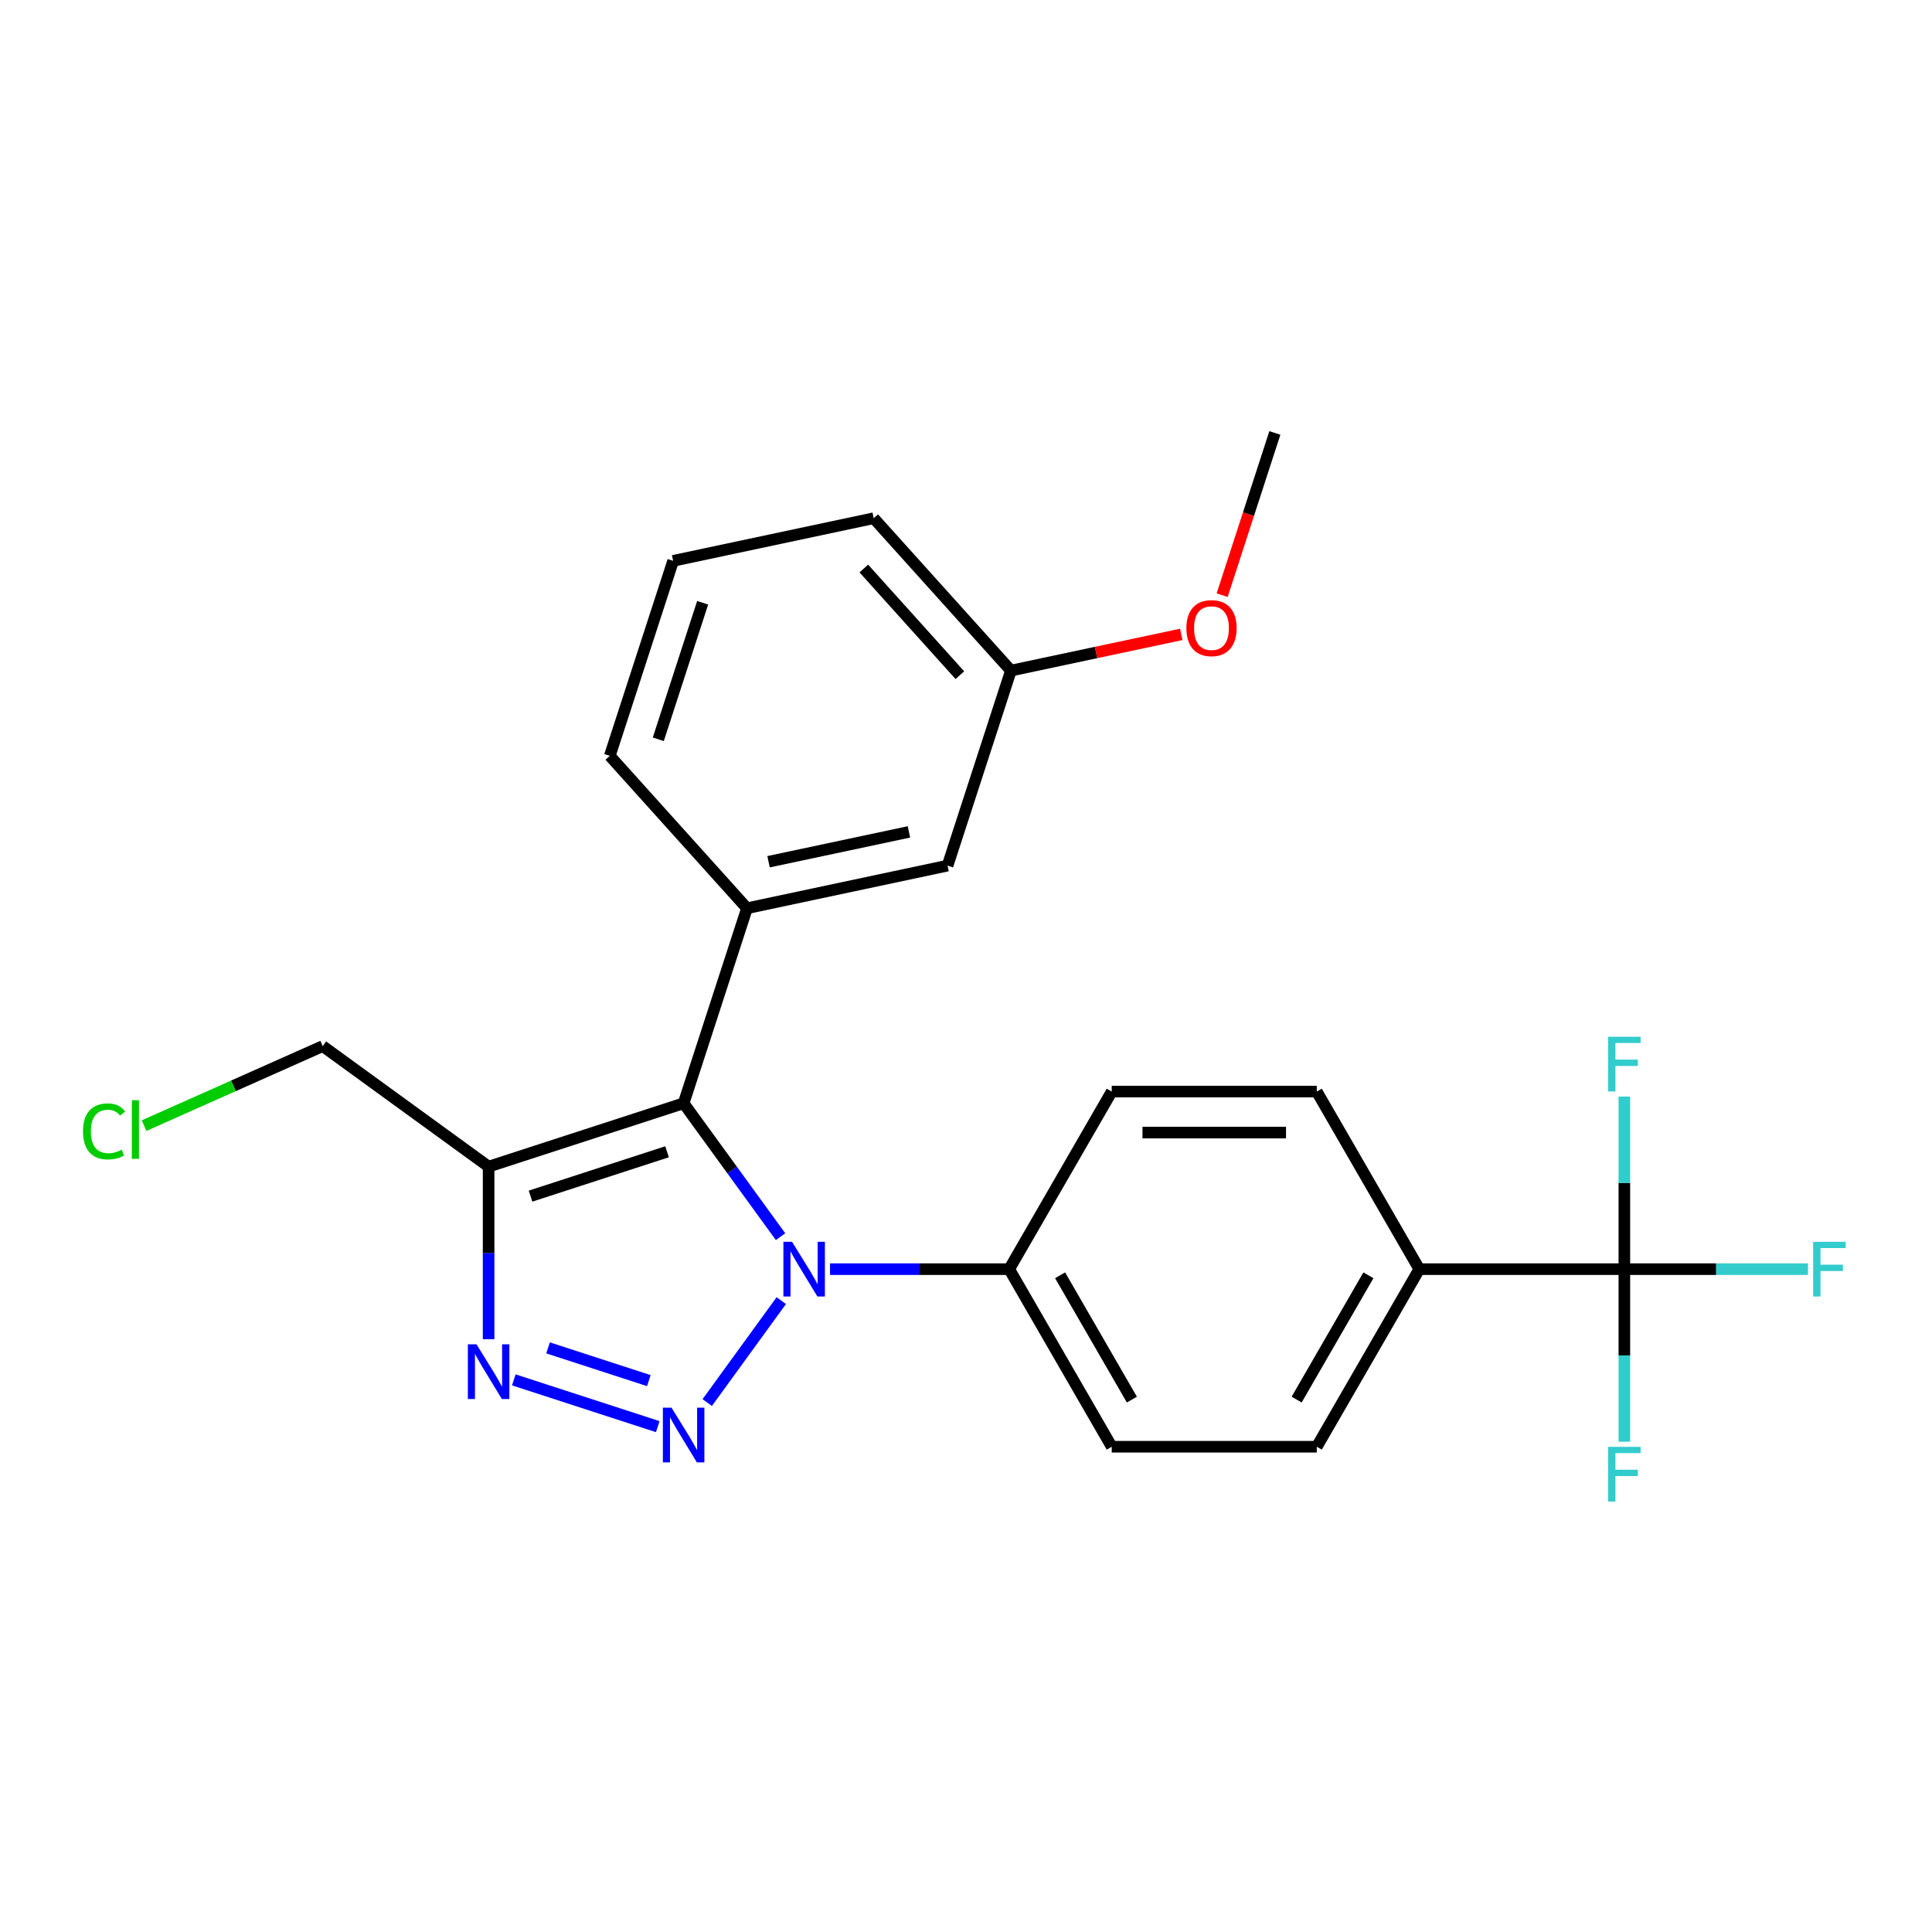 <?xml version='1.0' encoding='iso-8859-1'?>
<svg version='1.1' baseProfile='full'
              xmlns='http://www.w3.org/2000/svg'
                      xmlns:rdkit='http://www.rdkit.org/xml'
                      xmlns:xlink='http://www.w3.org/1999/xlink'
                  xml:space='preserve'
width='1000px' height='1000px' viewBox='0 0 1000 1000'>
<!-- END OF HEADER -->
<rect style='opacity:1.0;fill:#FFFFFF;stroke:none' width='1000' height='1000' x='0' y='0'> </rect>
<path class='bond-0' d='M 366.058,725.965 L 404.389,673.207' style='fill:none;fill-rule:evenodd;stroke:#0000FF;stroke-width:6px;stroke-linecap:butt;stroke-linejoin:miter;stroke-opacity:1' />
<path class='bond-2' d='M 340.449,738.426 L 265.944,714.218' style='fill:none;fill-rule:evenodd;stroke:#0000FF;stroke-width:6px;stroke-linecap:butt;stroke-linejoin:miter;stroke-opacity:1' />
<path class='bond-2' d='M 335.833,714.607 L 283.679,697.661' style='fill:none;fill-rule:evenodd;stroke:#0000FF;stroke-width:6px;stroke-linecap:butt;stroke-linejoin:miter;stroke-opacity:1' />
<path class='bond-1' d='M 404.011,640.1 L 378.927,605.574' style='fill:none;fill-rule:evenodd;stroke:#0000FF;stroke-width:6px;stroke-linecap:butt;stroke-linejoin:miter;stroke-opacity:1' />
<path class='bond-1' d='M 378.927,605.574 L 353.843,571.048' style='fill:none;fill-rule:evenodd;stroke:#000000;stroke-width:6px;stroke-linecap:butt;stroke-linejoin:miter;stroke-opacity:1' />
<path class='bond-6' d='M 429.62,656.913 L 475.991,656.913' style='fill:none;fill-rule:evenodd;stroke:#0000FF;stroke-width:6px;stroke-linecap:butt;stroke-linejoin:miter;stroke-opacity:1' />
<path class='bond-6' d='M 475.991,656.913 L 522.362,656.913' style='fill:none;fill-rule:evenodd;stroke:#000000;stroke-width:6px;stroke-linecap:butt;stroke-linejoin:miter;stroke-opacity:1' />
<path class='bond-4' d='M 353.843,571.048 L 386.64,470.108' style='fill:none;fill-rule:evenodd;stroke:#000000;stroke-width:6px;stroke-linecap:butt;stroke-linejoin:miter;stroke-opacity:1' />
<path class='bond-24' d='M 353.843,571.048 L 252.903,603.846' style='fill:none;fill-rule:evenodd;stroke:#000000;stroke-width:6px;stroke-linecap:butt;stroke-linejoin:miter;stroke-opacity:1' />
<path class='bond-24' d='M 345.261,596.156 L 274.603,619.114' style='fill:none;fill-rule:evenodd;stroke:#000000;stroke-width:6px;stroke-linecap:butt;stroke-linejoin:miter;stroke-opacity:1' />
<path class='bond-3' d='M 252.903,693.167 L 252.903,648.507' style='fill:none;fill-rule:evenodd;stroke:#0000FF;stroke-width:6px;stroke-linecap:butt;stroke-linejoin:miter;stroke-opacity:1' />
<path class='bond-3' d='M 252.903,648.507 L 252.903,603.846' style='fill:none;fill-rule:evenodd;stroke:#000000;stroke-width:6px;stroke-linecap:butt;stroke-linejoin:miter;stroke-opacity:1' />
<path class='bond-16' d='M 252.903,603.846 L 167.038,541.462' style='fill:none;fill-rule:evenodd;stroke:#000000;stroke-width:6px;stroke-linecap:butt;stroke-linejoin:miter;stroke-opacity:1' />
<path class='bond-8' d='M 386.64,470.108 L 490.455,448.042' style='fill:none;fill-rule:evenodd;stroke:#000000;stroke-width:6px;stroke-linecap:butt;stroke-linejoin:miter;stroke-opacity:1' />
<path class='bond-8' d='M 397.799,446.035 L 470.47,430.589' style='fill:none;fill-rule:evenodd;stroke:#000000;stroke-width:6px;stroke-linecap:butt;stroke-linejoin:miter;stroke-opacity:1' />
<path class='bond-18' d='M 386.64,470.108 L 315.622,391.235' style='fill:none;fill-rule:evenodd;stroke:#000000;stroke-width:6px;stroke-linecap:butt;stroke-linejoin:miter;stroke-opacity:1' />
<path class='bond-5' d='M 840.766,656.913 L 734.631,656.913' style='fill:none;fill-rule:evenodd;stroke:#000000;stroke-width:6px;stroke-linecap:butt;stroke-linejoin:miter;stroke-opacity:1' />
<path class='bond-13' d='M 840.766,656.913 L 888.296,656.913' style='fill:none;fill-rule:evenodd;stroke:#000000;stroke-width:6px;stroke-linecap:butt;stroke-linejoin:miter;stroke-opacity:1' />
<path class='bond-13' d='M 888.296,656.913 L 935.827,656.913' style='fill:none;fill-rule:evenodd;stroke:#33CCCC;stroke-width:6px;stroke-linecap:butt;stroke-linejoin:miter;stroke-opacity:1' />
<path class='bond-14' d='M 840.766,656.913 L 840.766,701.574' style='fill:none;fill-rule:evenodd;stroke:#000000;stroke-width:6px;stroke-linecap:butt;stroke-linejoin:miter;stroke-opacity:1' />
<path class='bond-14' d='M 840.766,701.574 L 840.766,746.234' style='fill:none;fill-rule:evenodd;stroke:#33CCCC;stroke-width:6px;stroke-linecap:butt;stroke-linejoin:miter;stroke-opacity:1' />
<path class='bond-15' d='M 840.766,656.913 L 840.766,612.253' style='fill:none;fill-rule:evenodd;stroke:#000000;stroke-width:6px;stroke-linecap:butt;stroke-linejoin:miter;stroke-opacity:1' />
<path class='bond-15' d='M 840.766,612.253 L 840.766,567.592' style='fill:none;fill-rule:evenodd;stroke:#33CCCC;stroke-width:6px;stroke-linecap:butt;stroke-linejoin:miter;stroke-opacity:1' />
<path class='bond-9' d='M 522.362,656.913 L 575.429,564.998' style='fill:none;fill-rule:evenodd;stroke:#000000;stroke-width:6px;stroke-linecap:butt;stroke-linejoin:miter;stroke-opacity:1' />
<path class='bond-10' d='M 522.362,656.913 L 575.429,748.829' style='fill:none;fill-rule:evenodd;stroke:#000000;stroke-width:6px;stroke-linecap:butt;stroke-linejoin:miter;stroke-opacity:1' />
<path class='bond-10' d='M 548.705,660.087 L 585.852,724.428' style='fill:none;fill-rule:evenodd;stroke:#000000;stroke-width:6px;stroke-linecap:butt;stroke-linejoin:miter;stroke-opacity:1' />
<path class='bond-7' d='M 734.631,656.913 L 681.564,748.829' style='fill:none;fill-rule:evenodd;stroke:#000000;stroke-width:6px;stroke-linecap:butt;stroke-linejoin:miter;stroke-opacity:1' />
<path class='bond-7' d='M 708.288,660.087 L 671.141,724.428' style='fill:none;fill-rule:evenodd;stroke:#000000;stroke-width:6px;stroke-linecap:butt;stroke-linejoin:miter;stroke-opacity:1' />
<path class='bond-25' d='M 734.631,656.913 L 681.564,564.998' style='fill:none;fill-rule:evenodd;stroke:#000000;stroke-width:6px;stroke-linecap:butt;stroke-linejoin:miter;stroke-opacity:1' />
<path class='bond-17' d='M 490.455,448.042 L 523.253,347.102' style='fill:none;fill-rule:evenodd;stroke:#000000;stroke-width:6px;stroke-linecap:butt;stroke-linejoin:miter;stroke-opacity:1' />
<path class='bond-12' d='M 575.429,564.998 L 681.564,564.998' style='fill:none;fill-rule:evenodd;stroke:#000000;stroke-width:6px;stroke-linecap:butt;stroke-linejoin:miter;stroke-opacity:1' />
<path class='bond-12' d='M 591.349,586.225 L 665.643,586.225' style='fill:none;fill-rule:evenodd;stroke:#000000;stroke-width:6px;stroke-linecap:butt;stroke-linejoin:miter;stroke-opacity:1' />
<path class='bond-11' d='M 575.429,748.829 L 681.564,748.829' style='fill:none;fill-rule:evenodd;stroke:#000000;stroke-width:6px;stroke-linecap:butt;stroke-linejoin:miter;stroke-opacity:1' />
<path class='bond-19' d='M 167.038,541.462 L 120.805,562.046' style='fill:none;fill-rule:evenodd;stroke:#000000;stroke-width:6px;stroke-linecap:butt;stroke-linejoin:miter;stroke-opacity:1' />
<path class='bond-19' d='M 120.805,562.046 L 74.572,582.63' style='fill:none;fill-rule:evenodd;stroke:#00CC00;stroke-width:6px;stroke-linecap:butt;stroke-linejoin:miter;stroke-opacity:1' />
<path class='bond-20' d='M 523.253,347.102 L 567.334,337.732' style='fill:none;fill-rule:evenodd;stroke:#000000;stroke-width:6px;stroke-linecap:butt;stroke-linejoin:miter;stroke-opacity:1' />
<path class='bond-20' d='M 567.334,337.732 L 611.415,328.362' style='fill:none;fill-rule:evenodd;stroke:#FF0000;stroke-width:6px;stroke-linecap:butt;stroke-linejoin:miter;stroke-opacity:1' />
<path class='bond-26' d='M 523.253,347.102 L 452.235,268.228' style='fill:none;fill-rule:evenodd;stroke:#000000;stroke-width:6px;stroke-linecap:butt;stroke-linejoin:miter;stroke-opacity:1' />
<path class='bond-26' d='M 496.825,349.474 L 447.113,294.263' style='fill:none;fill-rule:evenodd;stroke:#000000;stroke-width:6px;stroke-linecap:butt;stroke-linejoin:miter;stroke-opacity:1' />
<path class='bond-21' d='M 315.622,391.235 L 348.42,290.295' style='fill:none;fill-rule:evenodd;stroke:#000000;stroke-width:6px;stroke-linecap:butt;stroke-linejoin:miter;stroke-opacity:1' />
<path class='bond-21' d='M 340.73,382.654 L 363.688,311.995' style='fill:none;fill-rule:evenodd;stroke:#000000;stroke-width:6px;stroke-linecap:butt;stroke-linejoin:miter;stroke-opacity:1' />
<path class='bond-23' d='M 632.583,308.062 L 646.224,266.078' style='fill:none;fill-rule:evenodd;stroke:#FF0000;stroke-width:6px;stroke-linecap:butt;stroke-linejoin:miter;stroke-opacity:1' />
<path class='bond-23' d='M 646.224,266.078 L 659.866,224.095' style='fill:none;fill-rule:evenodd;stroke:#000000;stroke-width:6px;stroke-linecap:butt;stroke-linejoin:miter;stroke-opacity:1' />
<path class='bond-22' d='M 348.42,290.295 L 452.235,268.228' style='fill:none;fill-rule:evenodd;stroke:#000000;stroke-width:6px;stroke-linecap:butt;stroke-linejoin:miter;stroke-opacity:1' />
<path  class='atom-0' d='M 347.583 728.618
L 356.863 743.618
Q 357.783 745.098, 359.263 747.778
Q 360.743 750.458, 360.823 750.618
L 360.823 728.618
L 364.583 728.618
L 364.583 756.938
L 360.703 756.938
L 350.743 740.538
Q 349.583 738.618, 348.343 736.418
Q 347.143 734.218, 346.783 733.538
L 346.783 756.938
L 343.103 756.938
L 343.103 728.618
L 347.583 728.618
' fill='#0000FF'/>
<path  class='atom-1' d='M 409.967 642.753
L 419.247 657.753
Q 420.167 659.233, 421.647 661.913
Q 423.127 664.593, 423.207 664.753
L 423.207 642.753
L 426.967 642.753
L 426.967 671.073
L 423.087 671.073
L 413.127 654.673
Q 411.967 652.753, 410.727 650.553
Q 409.527 648.353, 409.167 647.673
L 409.167 671.073
L 405.487 671.073
L 405.487 642.753
L 409.967 642.753
' fill='#0000FF'/>
<path  class='atom-3' d='M 246.643 695.821
L 255.923 710.821
Q 256.843 712.301, 258.323 714.981
Q 259.803 717.661, 259.883 717.821
L 259.883 695.821
L 263.643 695.821
L 263.643 724.141
L 259.763 724.141
L 249.803 707.741
Q 248.643 705.821, 247.403 703.621
Q 246.203 701.421, 245.843 700.741
L 245.843 724.141
L 242.163 724.141
L 242.163 695.821
L 246.643 695.821
' fill='#0000FF'/>
<path  class='atom-14' d='M 938.48 642.753
L 955.32 642.753
L 955.32 645.993
L 942.28 645.993
L 942.28 654.593
L 953.88 654.593
L 953.88 657.873
L 942.28 657.873
L 942.28 671.073
L 938.48 671.073
L 938.48 642.753
' fill='#33CCCC'/>
<path  class='atom-15' d='M 832.346 748.888
L 849.186 748.888
L 849.186 752.128
L 836.146 752.128
L 836.146 760.728
L 847.746 760.728
L 847.746 764.008
L 836.146 764.008
L 836.146 777.208
L 832.346 777.208
L 832.346 748.888
' fill='#33CCCC'/>
<path  class='atom-16' d='M 832.346 536.619
L 849.186 536.619
L 849.186 539.859
L 836.146 539.859
L 836.146 548.459
L 847.746 548.459
L 847.746 551.739
L 836.146 551.739
L 836.146 564.939
L 832.346 564.939
L 832.346 536.619
' fill='#33CCCC'/>
<path  class='atom-20' d='M 42.959 585.61
Q 42.959 578.57, 46.239 574.89
Q 49.559 571.17, 55.839 571.17
Q 61.679 571.17, 64.799 575.29
L 62.159 577.45
Q 59.879 574.45, 55.839 574.45
Q 51.559 574.45, 49.279 577.33
Q 47.039 580.17, 47.039 585.61
Q 47.039 591.21, 49.359 594.09
Q 51.719 596.97, 56.279 596.97
Q 59.399 596.97, 63.039 595.09
L 64.159 598.09
Q 62.679 599.05, 60.439 599.61
Q 58.199 600.17, 55.719 600.17
Q 49.559 600.17, 46.239 596.41
Q 42.959 592.65, 42.959 585.61
' fill='#00CC00'/>
<path  class='atom-20' d='M 68.239 569.45
L 71.919 569.45
L 71.919 599.81
L 68.239 599.81
L 68.239 569.45
' fill='#00CC00'/>
<path  class='atom-21' d='M 614.068 325.115
Q 614.068 318.315, 617.428 314.515
Q 620.788 310.715, 627.068 310.715
Q 633.348 310.715, 636.708 314.515
Q 640.068 318.315, 640.068 325.115
Q 640.068 331.995, 636.668 335.915
Q 633.268 339.795, 627.068 339.795
Q 620.828 339.795, 617.428 335.915
Q 614.068 332.035, 614.068 325.115
M 627.068 336.595
Q 631.388 336.595, 633.708 333.715
Q 636.068 330.795, 636.068 325.115
Q 636.068 319.555, 633.708 316.755
Q 631.388 313.915, 627.068 313.915
Q 622.748 313.915, 620.388 316.715
Q 618.068 319.515, 618.068 325.115
Q 618.068 330.835, 620.388 333.715
Q 622.748 336.595, 627.068 336.595
' fill='#FF0000'/>
</svg>
